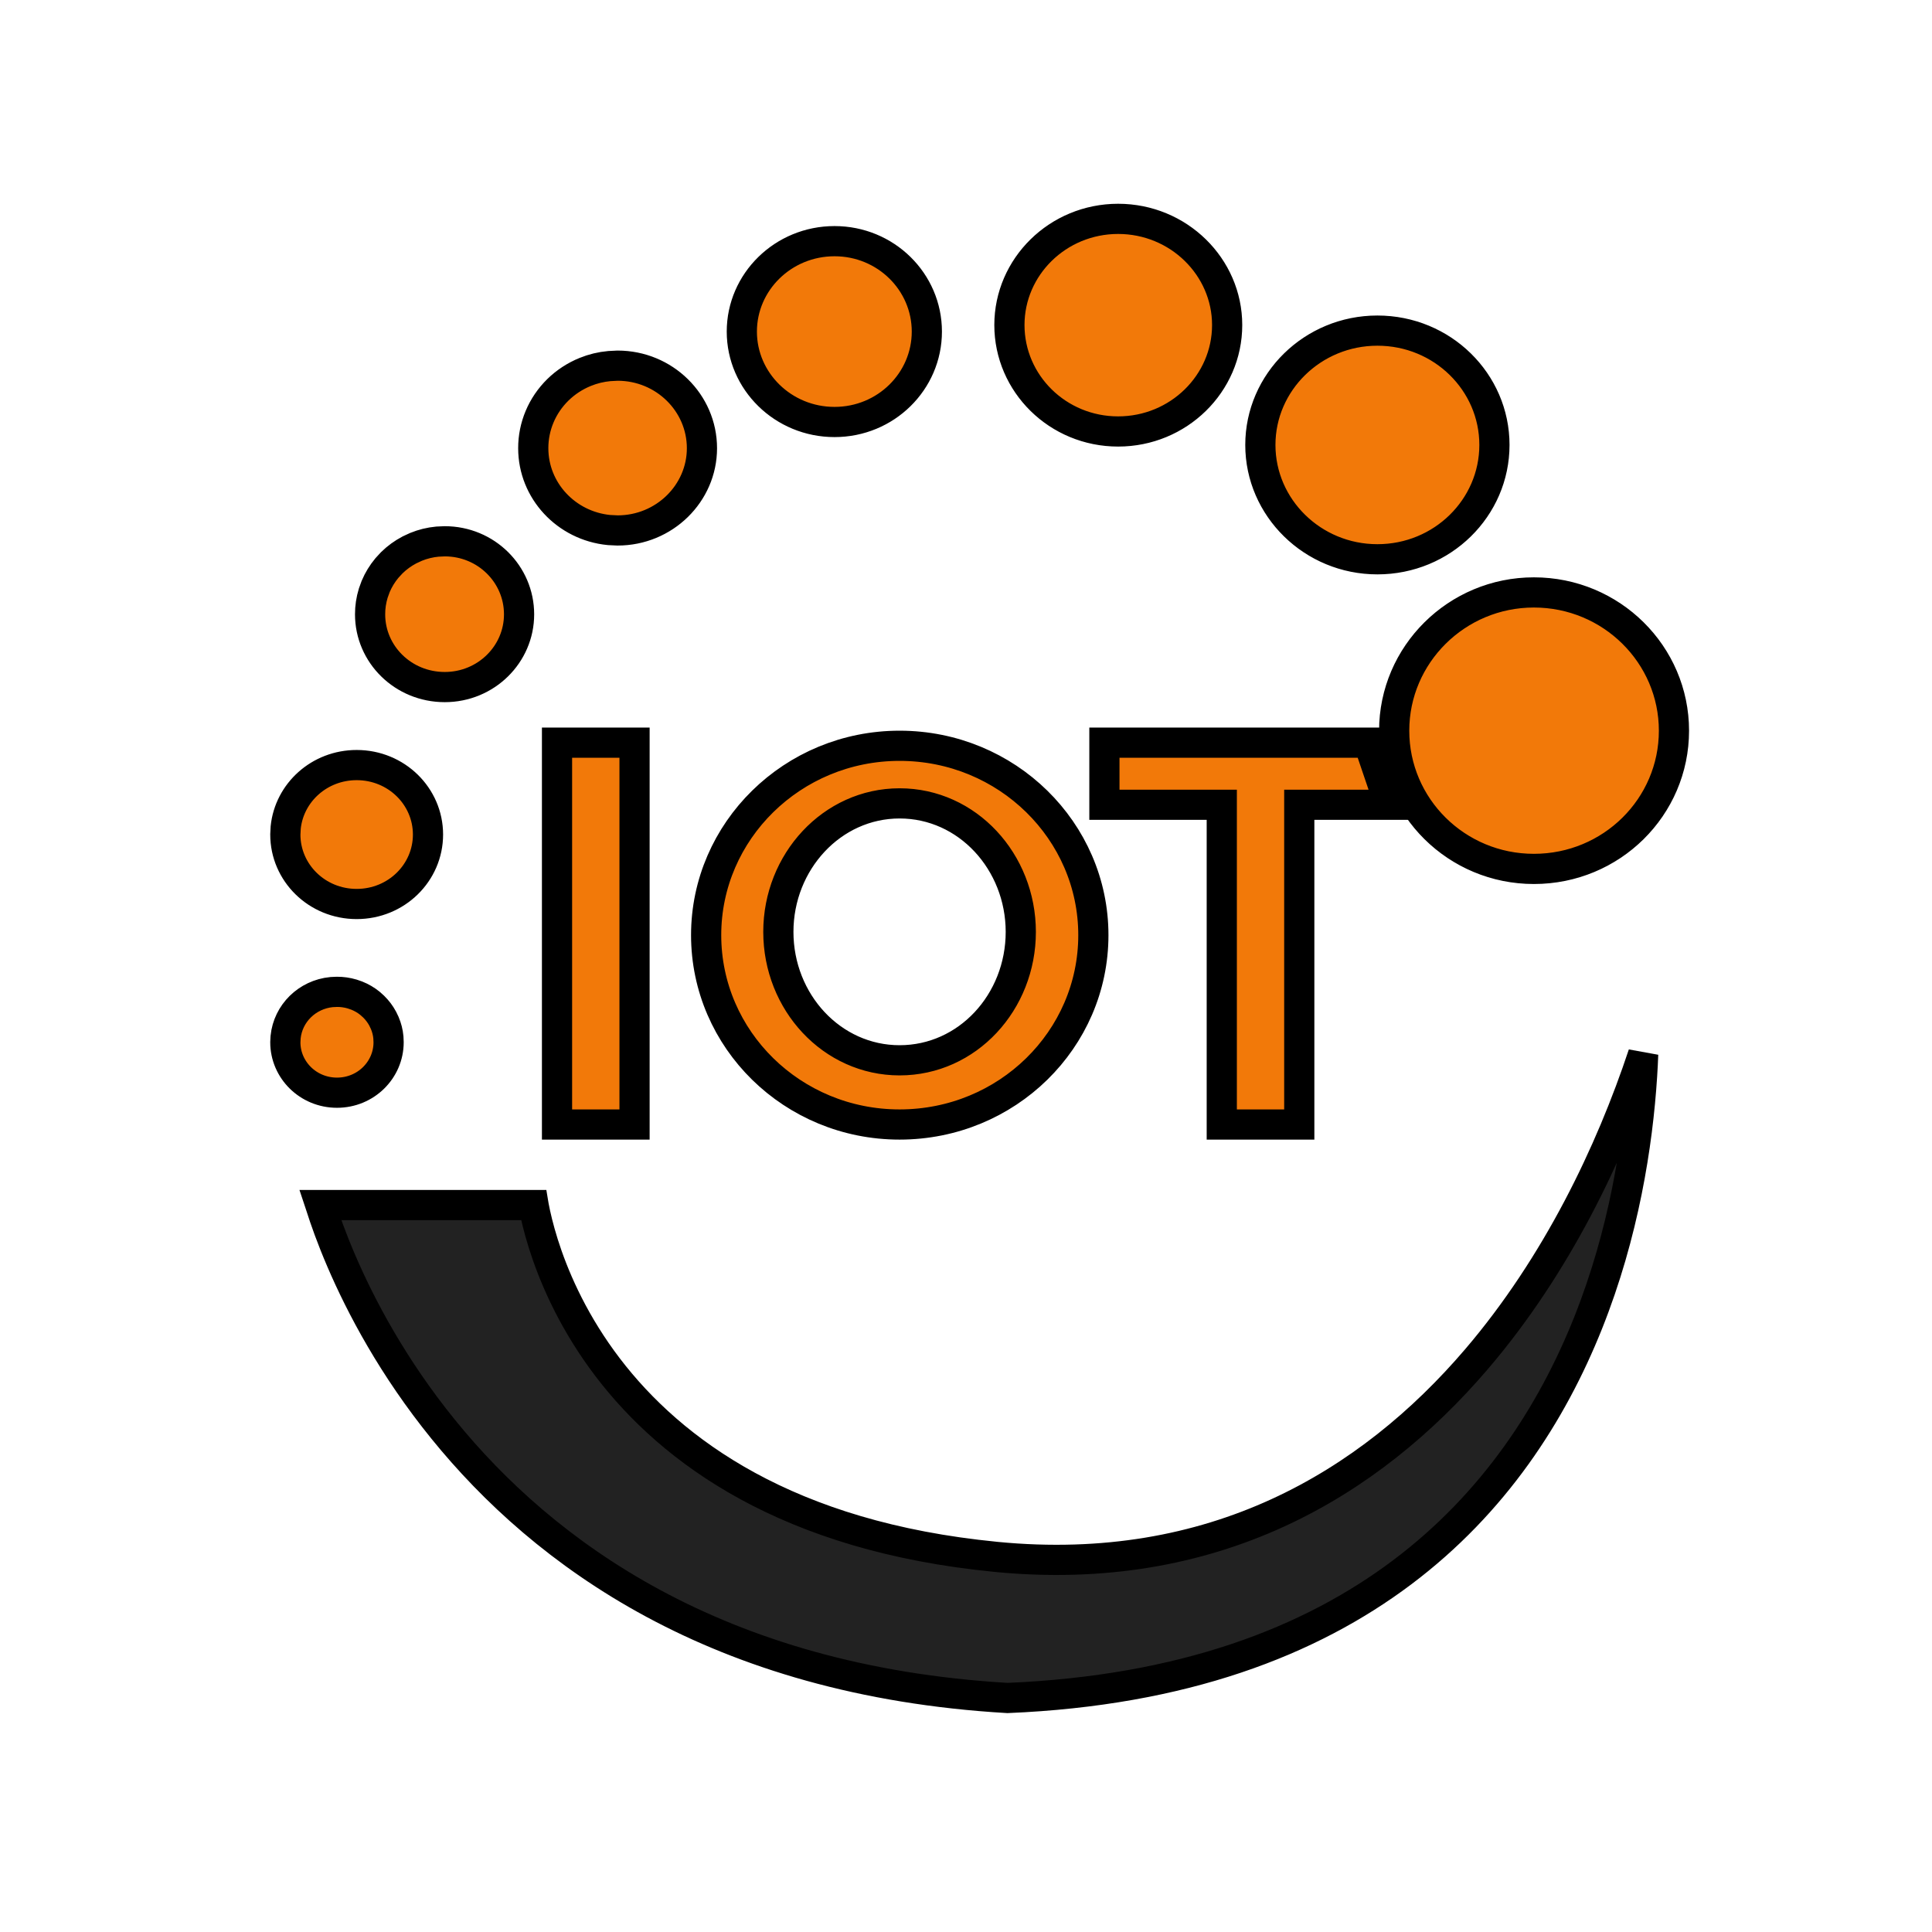 <svg width="64" height="64" viewBox="0 0 64 64" fill="none" xmlns="http://www.w3.org/2000/svg">
<path d="M29.8 24.705C33.358 24.705 36.219 27.529 36.219 30.977C36.219 34.436 33.358 37.25 29.8 37.251C26.253 37.251 23.392 34.436 23.392 30.977C23.392 27.529 26.253 24.705 29.8 24.705ZM11.163 32.856H11.165C11.334 32.855 11.502 32.88 11.663 32.927L11.822 32.982C11.979 33.045 12.124 33.13 12.254 33.235L12.378 33.346C12.497 33.463 12.597 33.596 12.675 33.74L12.746 33.888C12.81 34.04 12.851 34.199 12.866 34.362L12.873 34.525V34.527C12.873 35.438 12.121 36.197 11.163 36.197C10.206 36.197 9.452 35.438 9.452 34.527L9.461 34.356C9.541 33.572 10.171 32.944 10.985 32.864L11.163 32.856ZM29.8 26.613C27.559 26.613 25.784 28.55 25.784 30.869C25.784 33.199 27.56 35.124 29.8 35.124C32.051 35.124 33.815 33.197 33.815 30.869C33.814 28.552 32.052 26.613 29.8 26.613ZM11.815 25.344C13.131 25.344 14.178 26.38 14.178 27.645C14.178 28.91 13.131 29.946 11.815 29.946C10.5 29.946 9.452 28.91 9.452 27.645L9.464 27.411C9.584 26.254 10.582 25.344 11.815 25.344ZM50.812 19.625C53.382 19.625 55.452 21.685 55.452 24.205C55.452 26.733 53.383 28.784 50.812 28.784C48.254 28.784 46.184 26.734 46.184 24.205C46.184 21.685 48.254 19.625 50.812 19.625ZM45.628 10.952C47.782 10.952 49.505 12.659 49.505 14.739C49.505 16.82 47.782 18.527 45.628 18.527C43.484 18.527 41.751 16.819 41.751 14.739C41.751 12.659 43.484 10.952 45.628 10.952ZM37.039 7.25C39.04 7.25 40.651 8.84 40.651 10.767C40.651 12.705 39.039 14.293 37.039 14.293C35.041 14.293 33.439 12.707 33.438 10.767C33.438 8.838 35.04 7.251 37.039 7.25ZM27.645 7.989C29.344 7.989 30.703 9.337 30.703 10.984C30.703 12.631 29.344 13.979 27.645 13.979C25.943 13.979 24.574 12.629 24.574 10.984C24.574 9.339 25.943 7.989 27.645 7.989ZM12.26 20.35C12.259 20.113 12.295 19.877 12.364 19.65L12.445 19.426C12.538 19.206 12.663 19.002 12.816 18.818L12.979 18.641C13.152 18.472 13.348 18.33 13.562 18.217L13.782 18.115C14.008 18.023 14.246 17.965 14.488 17.942L14.732 17.931H14.733C16.101 17.931 17.195 19.018 17.195 20.351C17.195 21.673 16.102 22.76 14.733 22.76C13.353 22.76 12.26 21.672 12.26 20.351V20.35ZM17.665 14.847C17.664 14.489 17.736 14.134 17.875 13.803C18.014 13.472 18.22 13.17 18.479 12.915C18.738 12.661 19.046 12.459 19.386 12.321C19.641 12.217 19.91 12.152 20.184 12.127L20.458 12.113H20.459C22.005 12.113 23.253 13.343 23.253 14.848C23.253 16.341 22.006 17.572 20.459 17.572L20.171 17.558C18.752 17.417 17.665 16.249 17.665 14.848V14.847Z" fill="#F27909" stroke="black"/>
<path d="M45.334 24.602L46.033 26.659H43.04V37.251H40.473V26.659H36.585V24.602H45.334ZM21.02 24.602V37.251H18.452V24.602H21.02Z" fill="#F27909" stroke="black"/>
<path d="M54.395 35.646C54.251 37.895 53.792 40.862 52.602 43.84C51.412 46.816 49.498 49.793 46.447 52.086C43.403 54.375 39.196 56.005 33.376 56.248C23.719 55.685 17.997 51.436 14.681 47.346C13.016 45.294 11.953 43.275 11.307 41.771C10.984 41.02 10.766 40.398 10.629 39.966C10.624 39.95 10.619 39.934 10.614 39.919H17.675C17.677 39.931 17.679 39.945 17.682 39.959C17.739 40.26 17.837 40.687 17.999 41.202C18.323 42.23 18.906 43.613 19.94 45.039C21.956 47.816 25.652 50.704 32.351 51.503L33.008 51.575C40.181 52.269 45.351 49.191 48.917 45.017C51.578 41.902 53.353 38.172 54.432 34.921C54.423 35.153 54.412 35.395 54.395 35.646Z" fill="#222222" stroke="black"/>
</svg>
